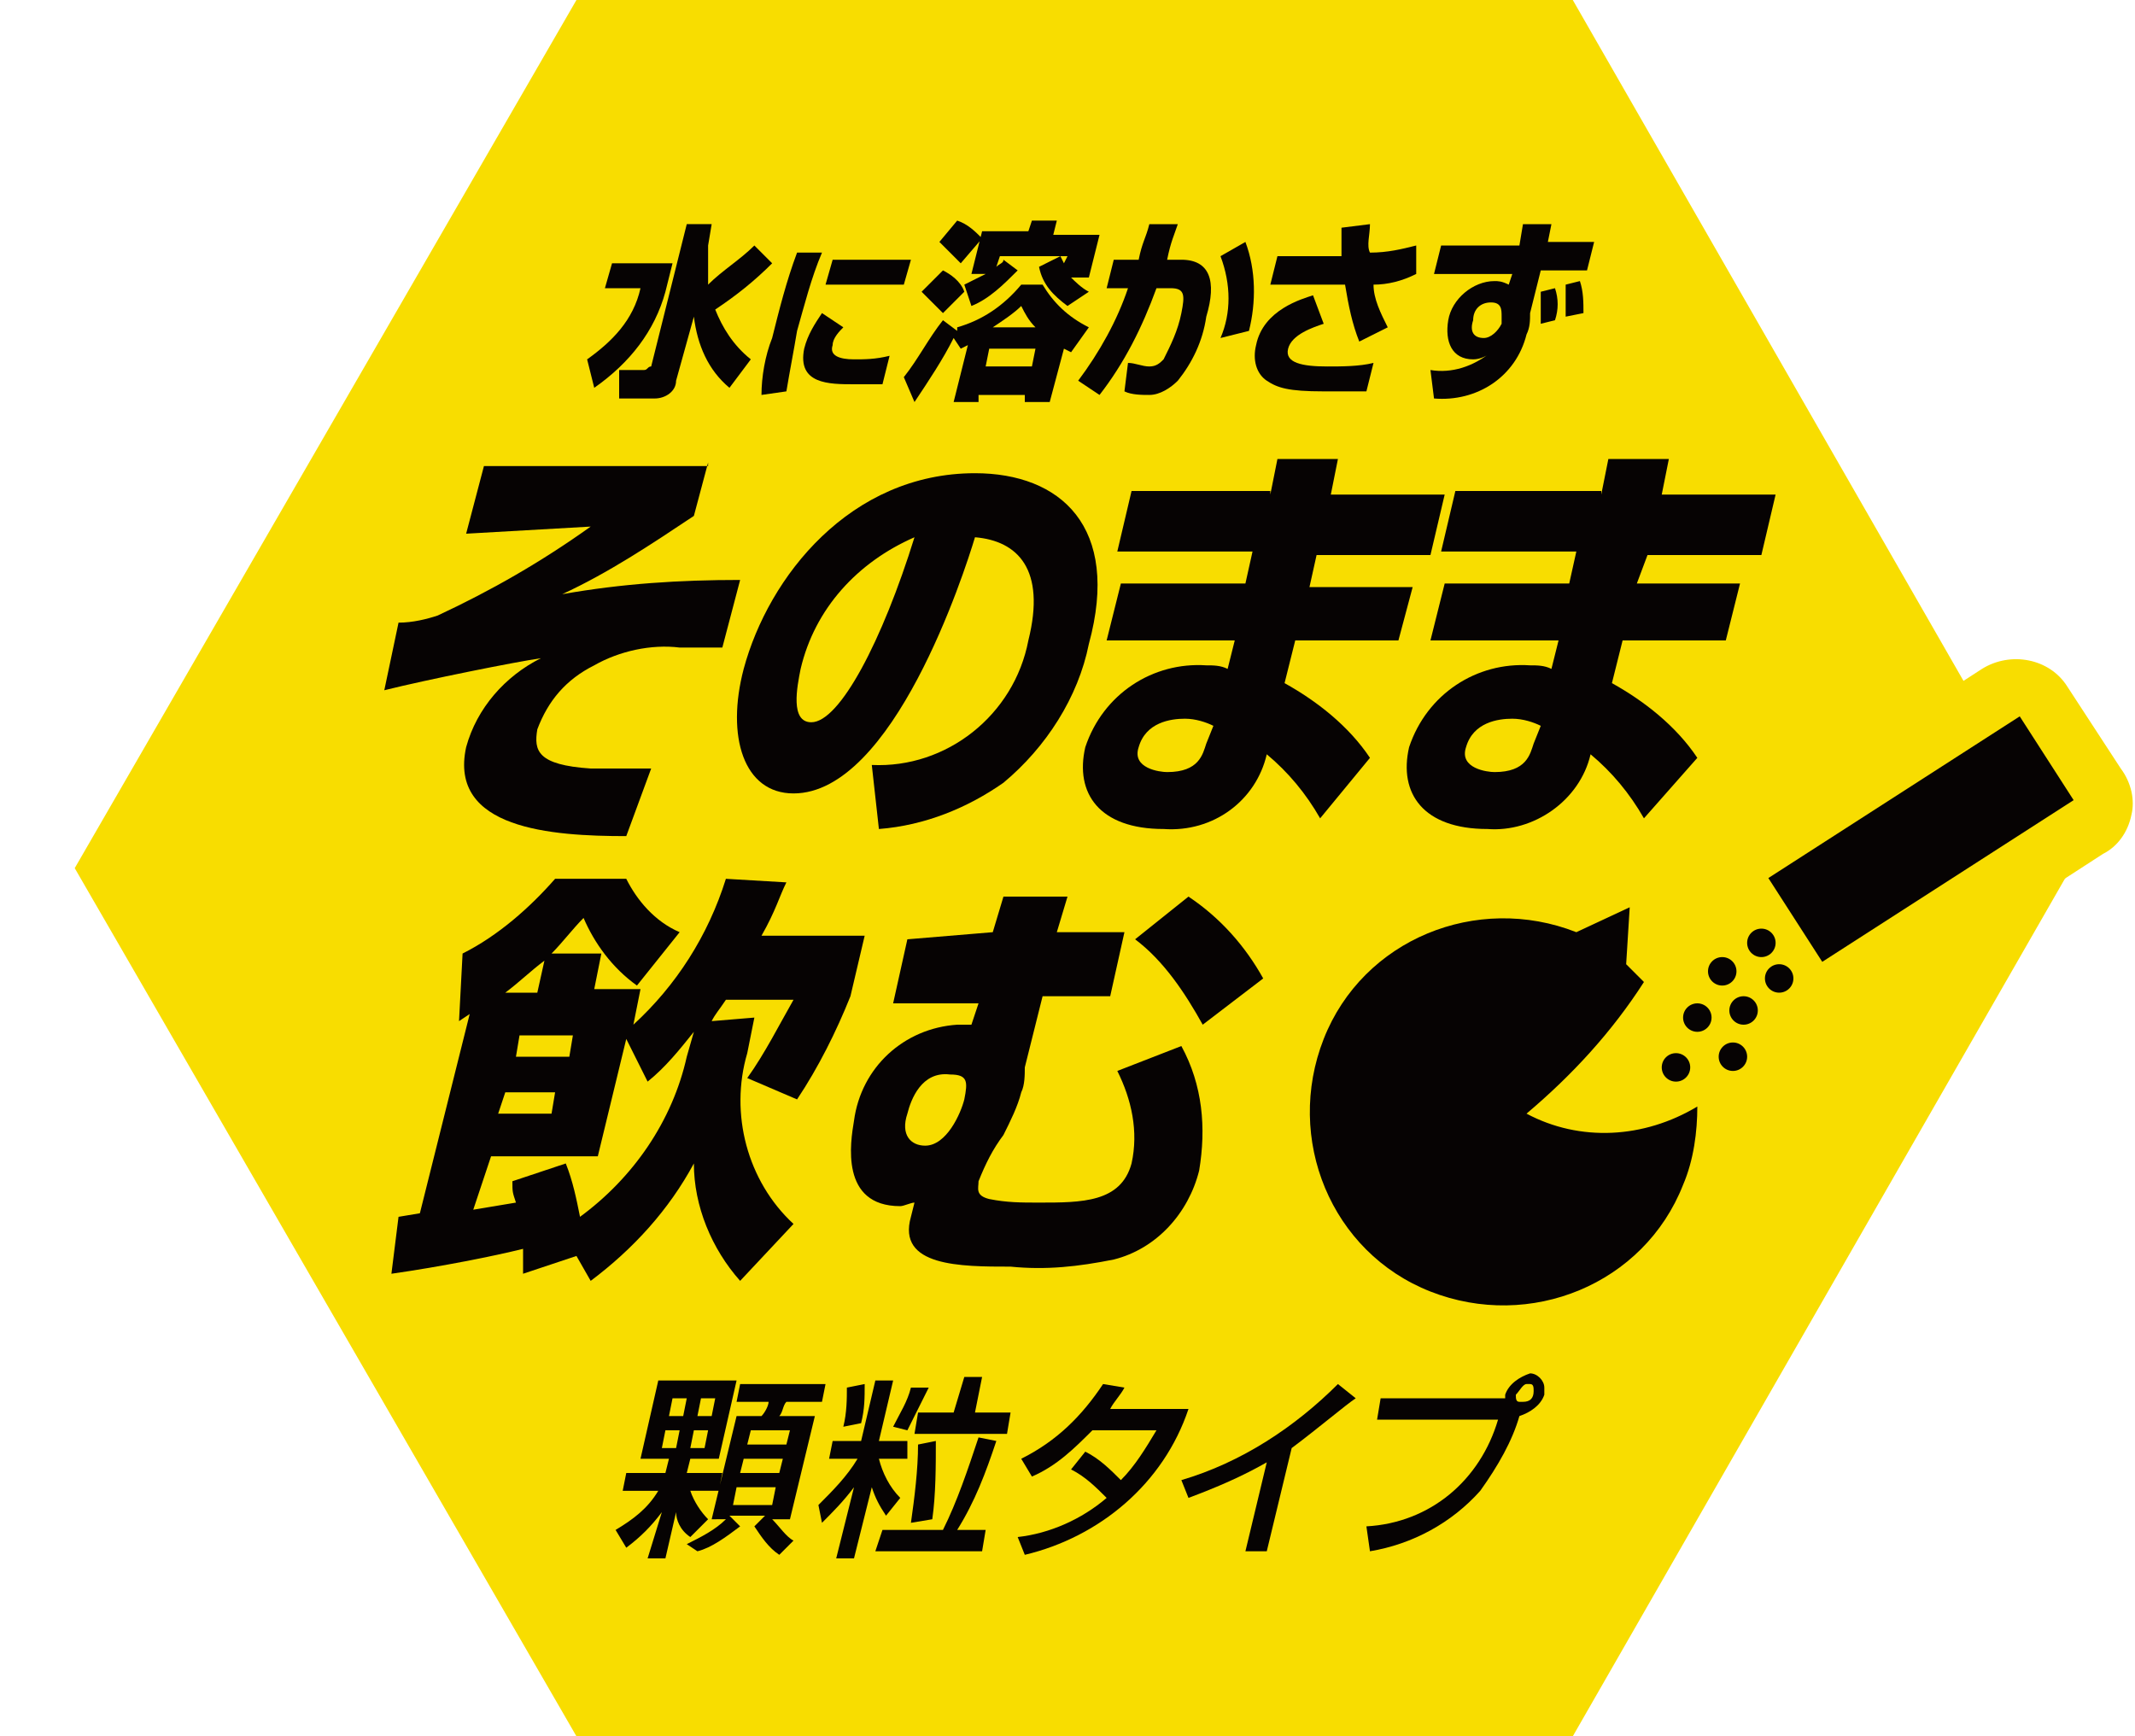 <?xml version="1.0" encoding="utf-8"?>
<!-- Generator: Adobe Illustrator 26.0.1, SVG Export Plug-In . SVG Version: 6.00 Build 0)  -->
<svg version="1.1" id="レイヤー_1" xmlns="http://www.w3.org/2000/svg" xmlns:xlink="http://www.w3.org/1999/xlink" x="0px"
	 y="0px" viewBox="0 0 60 48.8" style="enable-background:new 0 0 60 48.8;" xml:space="preserve">
<style type="text/css">
	.st0{clip-path:url(#SVGID_00000180360991614075440980000007157590104315339951_);}
	.st1{fill:#F8DD00;}
	.st2{fill:#060303;}
</style>
<g id="レイヤー_2_00000166676019896028632420000016629600018949518991_">
	<g id="レイアウト">
		<g>
			<defs>
				<rect id="SVGID_1_" x="2.1" y="-4.5" width="57.9" height="57.9"/>
			</defs>
			<clipPath id="SVGID_00000087410245667734466160000014543586506281153683_">
				<use xlink:href="#SVGID_1_"  style="overflow:visible;"/>
			</clipPath>
			<g style="clip-path:url(#SVGID_00000087410245667734466160000014543586506281153683_);">
				<polygon class="st1" points="44.2,0 16.2,0 2.1,24.4 16.2,48.8 44.2,48.8 58.2,24.4 				"/>
				
					<rect x="49.8" y="22.2" transform="matrix(0.841 -0.541 0.541 0.841 -4.196 32.95)" class="st1" width="8.4" height="2.8"/>
				<path class="st1" d="M51.1,29c-0.6,0-1.2-0.3-1.5-0.8l-1.5-2.4c-0.3-0.4-0.3-0.9-0.3-1.3c0.1-0.5,0.4-0.9,0.8-1.1l7.1-4.6
					c0.8-0.5,1.9-0.3,2.4,0.5l1.5,2.3c0.3,0.4,0.4,0.9,0.3,1.3c-0.1,0.5-0.4,0.9-0.8,1.1l-7.1,4.6C51.8,28.9,51.5,29,51.1,29z"/>
				
					<rect x="49.8" y="22.2" transform="matrix(0.841 -0.541 0.541 0.841 -4.196 32.95)" class="st2" width="8.4" height="2.8"/>
				<circle class="st2" cx="49.5" cy="26.5" r="0.4"/>
				<circle class="st2" cx="48.4" cy="27.3" r="0.4"/>
				<circle class="st2" cx="50" cy="27.5" r="0.4"/>
				<circle class="st2" cx="49" cy="28.4" r="0.4"/>
				<circle class="st2" cx="47.7" cy="28.6" r="0.4"/>
				<circle class="st2" cx="47.1" cy="30" r="0.4"/>
				<circle class="st2" cx="48.7" cy="29.7" r="0.4"/>
				<path class="st2" d="M42.9,31.3c1.3-1.1,2.4-2.3,3.3-3.7c-0.2-0.2-0.3-0.3-0.5-0.5l0.1-1.6l-1.5,0.7c-2.8-1.1-6,0.2-7.1,3
					c-1.1,2.8,0.2,6,3,7.1c2.8,1.1,6-0.2,7.1-3c0.3-0.7,0.4-1.5,0.4-2.2C46.2,32,44.4,32.1,42.9,31.3z"/>
				<path class="st2" d="M17.2,7.4h1.7l-0.2,0.8c-0.3,1.1-1,2-2,2.7l-0.2-0.8C17.2,9.6,17.8,9,18,8.1h-1L17.2,7.4z M19.9,6.9
					c0,0.4,0,0.7,0,1.1c0.4-0.4,0.9-0.7,1.3-1.1l0.5,0.5c-0.5,0.5-1,0.9-1.6,1.3c0.2,0.5,0.5,1,1,1.4l-0.6,0.8c-0.6-0.5-0.9-1.2-1-2
					L19,10.7c0,0.3-0.3,0.5-0.6,0.5h-1v-0.8h0.7c0.1,0,0.1-0.1,0.2-0.1l1-4H20L19.9,6.9z"/>
				<path class="st2" d="M23.1,7.1c-0.3,0.7-0.5,1.5-0.7,2.2c-0.1,0.6-0.2,1.1-0.3,1.7l-0.7,0.1c0-0.5,0.1-1.1,0.3-1.6
					c0.2-0.8,0.4-1.6,0.7-2.4L23.1,7.1z M23.7,9.2c-0.1,0.1-0.3,0.3-0.3,0.5c-0.1,0.3,0.2,0.4,0.6,0.4c0.3,0,0.6,0,1-0.1l-0.2,0.8
					c-0.3,0-0.5,0-0.8,0c-0.7,0-1.6,0-1.4-1c0.1-0.4,0.3-0.7,0.5-1L23.7,9.2z M25.6,7.3l-0.2,0.7h-2.2l0.2-0.7H25.6z"/>
				<path class="st2" d="M26.8,9.5c-0.3,0.6-0.7,1.2-1.1,1.8l-0.3-0.7c0.4-0.5,0.7-1.1,1.1-1.6l0.4,0.3V9.2c0.7-0.2,1.3-0.6,1.8-1.2
					h0.6c0.3,0.5,0.7,0.9,1.3,1.2l-0.5,0.7l-0.2-0.1l-0.4,1.5h-0.7l0-0.2h-1.3l0,0.2h-0.7l0.4-1.6l-0.2,0.1L26.8,9.5z M26.5,7.6
					c0.2,0.1,0.5,0.3,0.6,0.6l-0.6,0.6c-0.2-0.2-0.4-0.4-0.6-0.6L26.5,7.6z M26.9,6.2c0.3,0.1,0.5,0.3,0.7,0.5L27,7.4
					c-0.2-0.2-0.4-0.4-0.6-0.6L26.9,6.2z M27.1,8c0.2-0.1,0.4-0.2,0.6-0.3h-0.4l0.3-1.2h1.3L29,6.2h0.7l-0.1,0.4h1.3l-0.3,1.2h-0.5
					c0.1,0.1,0.3,0.3,0.5,0.4L30,8.6c-0.4-0.3-0.7-0.6-0.8-1.1l0.6-0.3l0.1,0.2L30,7.2h-1.9L28,7.5c0.1-0.1,0.2-0.1,0.2-0.2l0.4,0.3
					c-0.4,0.4-0.8,0.8-1.3,1L27.1,8z M27.8,9.8l-0.1,0.5h1.3l0.1-0.5H27.8z M29.1,9.2c-0.2-0.2-0.3-0.4-0.4-0.6
					c-0.2,0.2-0.5,0.4-0.8,0.6H29.1z"/>
				<path class="st2" d="M33.1,6.3c-0.1,0.3-0.2,0.5-0.3,1h0.4c0.8,0,1,0.6,0.7,1.6c-0.1,0.7-0.4,1.3-0.8,1.8
					c-0.2,0.2-0.5,0.4-0.8,0.4c-0.2,0-0.5,0-0.7-0.1l0.1-0.8c0.2,0,0.4,0.1,0.6,0.1c0.2,0,0.3-0.1,0.4-0.2c0.2-0.4,0.4-0.8,0.5-1.3
					c0.1-0.5,0.1-0.7-0.3-0.7h-0.4c-0.4,1.1-0.9,2.1-1.6,3l-0.6-0.4c0.6-0.8,1.1-1.7,1.4-2.6h-0.6l0.2-0.8H32c0.1-0.5,0.2-0.6,0.3-1
					L33.1,6.3z M34.3,9.5c0.3-0.7,0.3-1.5,0-2.3L35,6.8c0.3,0.8,0.3,1.7,0.1,2.5L34.3,9.5z"/>
				<path class="st2" d="M37.2,9.1c-0.3,0.1-0.9,0.3-1,0.7c-0.1,0.4,0.4,0.5,1.1,0.5c0.4,0,0.9,0,1.3-0.1L38.4,11
					c-0.3,0-0.7,0-1.2,0c-1,0-1.3-0.1-1.6-0.3c-0.3-0.2-0.4-0.6-0.3-1c0.2-1,1.3-1.3,1.6-1.4L37.2,9.1z M38.5,6.3
					c0,0.3-0.1,0.6,0,0.8c0.5,0,0.9-0.1,1.3-0.2v0.8C39.4,7.9,39,8,38.6,8c0,0.4,0.2,0.8,0.4,1.2l-0.8,0.4c-0.2-0.5-0.3-1-0.4-1.6
					h-2.1l0.2-0.8h1.8c0-0.3,0-0.6,0-0.8L38.5,6.3z"/>
				<path class="st2" d="M42.8,6.3h0.8l-0.1,0.5h1.3l-0.2,0.8h-1.3L43,8.8c0,0.2,0,0.4-0.1,0.6c-0.3,1.2-1.4,1.9-2.6,1.8l-0.1-0.8
					c0.6,0.1,1.2-0.1,1.7-0.5c-0.1,0.1-0.3,0.2-0.5,0.2c-0.6,0-0.8-0.5-0.7-1.1c0.1-0.6,0.7-1.1,1.3-1.1c0.1,0,0.2,0,0.4,0.1
					l0.1-0.3h-2.2l0.2-0.8h2.2L42.8,6.3z M42.2,8.9c0-0.2,0-0.4-0.3-0.4c-0.3,0-0.5,0.2-0.5,0.5c-0.1,0.3,0,0.5,0.3,0.5
					c0.2,0,0.4-0.2,0.5-0.4L42.2,8.9z M43.3,9.1c0-0.3,0-0.6,0-0.9l0.4-0.1c0.1,0.3,0.1,0.6,0,0.9L43.3,9.1z M44,8.9
					c0-0.3,0-0.6,0-0.9l0.4-0.1c0.1,0.3,0.1,0.6,0.1,0.9L44,8.9z"/>
				<path class="st2" d="M17.3,43c0.5-0.3,0.9-0.6,1.2-1.1h-1l0.1-0.5h1.1l0.1-0.4H18l0.5-2.2h2.2l-0.5,2.2h-0.8l-0.1,0.4h1
					l-0.1,0.5h-0.8c0.1,0.3,0.3,0.6,0.5,0.8l-0.5,0.5C19.1,43,19,42.7,19,42.5l-0.3,1.3h-0.5l0.4-1.3c-0.3,0.4-0.6,0.7-1,1L17.3,43z
					 M18.7,40.2l-0.1,0.5h0.4l0.1-0.5H18.7z M18.9,39.3l-0.1,0.5h0.4l0.1-0.5H18.9z M19.3,43.4c0.4-0.2,0.8-0.4,1.1-0.7H20l0.7-2.9
					h0.7c0.1-0.1,0.2-0.3,0.2-0.4h-0.9l0.1-0.5h2.4l-0.1,0.5h-1c-0.1,0.1-0.1,0.3-0.2,0.4h1l-0.7,2.9h-0.5c0.2,0.2,0.4,0.5,0.6,0.6
					l-0.4,0.4c-0.3-0.2-0.5-0.5-0.7-0.8l0.3-0.3h-1l0.3,0.3c-0.4,0.3-0.8,0.6-1.2,0.7L19.3,43.4z M19.5,40.2l-0.1,0.5h0.4l0.1-0.5
					H19.5z M19.7,39.3l-0.1,0.5H20l0.1-0.5H19.7z M20.7,41.8l-0.1,0.5h1.1l0.1-0.5H20.7z M20.9,41l-0.1,0.4h1.1L22,41H20.9z
					 M21.1,40.2L21,40.6h1.1l0.1-0.4H21.1z"/>
				<path class="st2" d="M24,41.8c-0.3,0.4-0.6,0.7-0.9,1L23,42.3c0.4-0.4,0.8-0.8,1.1-1.3h-0.8l0.1-0.5h0.8l0.4-1.7h0.5l-0.4,1.7
					h0.8L25.5,41h-0.8c0.1,0.4,0.3,0.8,0.6,1.1l-0.4,0.5c-0.2-0.3-0.3-0.5-0.4-0.8L24,43.8h-0.5L24,41.8z M24.3,38.9
					c0,0.4,0,0.7-0.1,1.1l-0.5,0.1c0.1-0.4,0.1-0.8,0.1-1.1L24.3,38.9z M24.8,43h1.7c0.4-0.8,0.7-1.7,1-2.6l0.5,0.1
					c-0.3,0.9-0.6,1.7-1.1,2.5h0.8l-0.1,0.6h-3L24.8,43z M26.1,39c-0.2,0.4-0.4,0.8-0.6,1.2l-0.4-0.1c0.2-0.4,0.4-0.7,0.5-1.1
					L26.1,39z M26.3,40.5c0,0.7,0,1.5-0.1,2.2l-0.6,0.1c0.1-0.7,0.2-1.5,0.2-2.2L26.3,40.5z M27.1,38.7h0.5l-0.2,1h1l-0.1,0.6h-2.6
					l0.1-0.6h1L27.1,38.7z"/>
				<path class="st2" d="M30.5,40.8c0.4,0.2,0.7,0.5,1,0.8c0.4-0.4,0.7-0.9,1-1.4h-1.8c-0.5,0.5-1,1-1.7,1.3L28.7,41
					c1-0.5,1.7-1.2,2.3-2.1l0.6,0.1c-0.1,0.2-0.3,0.4-0.4,0.6h2.2c-0.7,2.1-2.5,3.6-4.6,4.1l-0.2-0.5c0.9-0.1,1.8-0.5,2.5-1.1
					c-0.3-0.3-0.6-0.6-1-0.8L30.5,40.8z"/>
				<path class="st2" d="M35.6,43.6H35l0.6-2.5c-0.7,0.4-1.4,0.7-2.2,1l-0.2-0.5c1.7-0.5,3.2-1.5,4.4-2.7l0.5,0.4
					c-0.3,0.2-1,0.8-1.8,1.4L35.6,43.6z"/>
				<path class="st2" d="M38.4,42.9c1.8-0.1,3.2-1.3,3.7-3h-3.4l0.1-0.6h3.5c0,0,0-0.1,0-0.1c0.1-0.3,0.4-0.5,0.7-0.6
					c0.2,0,0.4,0.2,0.4,0.4c0,0.1,0,0.1,0,0.2c-0.1,0.3-0.4,0.5-0.7,0.6c-0.2,0.7-0.6,1.4-1.1,2.1c-0.8,0.9-1.9,1.5-3.1,1.7
					L38.4,42.9z M42.6,39.2c0,0.1,0,0.2,0.1,0.2c0,0,0,0,0.1,0c0.2,0,0.3-0.1,0.3-0.3c0-0.1,0-0.2-0.1-0.2c0,0,0,0-0.1,0
					C42.8,38.9,42.7,39.1,42.6,39.2z"/>
				<path class="st2" d="M19.9,13l-0.4,1.5c-1.2,0.8-2.4,1.6-3.7,2.2c1.7-0.3,3.3-0.4,5-0.4l-0.5,1.9h-1.2c-0.8-0.1-1.7,0.1-2.4,0.5
					c-0.8,0.4-1.3,1-1.6,1.8c-0.1,0.6,0,1,1.5,1.1c0.6,0,1.1,0,1.7,0l-0.7,1.9c-2.1,0-5-0.2-4.5-2.5c0.3-1.1,1.1-2,2.1-2.5
					c-0.7,0.1-3.2,0.6-4.4,0.9l0.4-1.9c0.4,0,0.8-0.1,1.1-0.2c1.5-0.7,2.9-1.5,4.3-2.5l-3.5,0.2l0.5-1.9H19.9z"/>
				<path class="st2" d="M24.5,21.5c2.1,0.1,4-1.4,4.4-3.5c0.5-2-0.3-2.8-1.5-2.9c-0.3,1-2.3,7.2-5.1,7.2c-1.4,0-1.9-1.6-1.4-3.5
					c0.7-2.6,3-5.5,6.5-5.5c2.4,0,4.1,1.5,3.2,4.8c-0.3,1.5-1.2,2.9-2.4,3.9c-1,0.7-2.2,1.2-3.5,1.3L24.5,21.5z M22.5,18.8
					c-0.1,0.5-0.3,1.5,0.3,1.5c0.8,0,2-2.3,2.9-5.2C24.1,15.8,22.9,17.1,22.5,18.8L22.5,18.8z"/>
				<path class="st2" d="M35.7,13.9l0.2-1h1.7l-0.2,1h3.2l-0.4,1.7H37l-0.2,0.9h2.9L39.3,18h-2.9l-0.3,1.2c0.9,0.5,1.8,1.2,2.4,2.1
					L37.1,23c-0.4-0.7-0.9-1.3-1.5-1.8c-0.3,1.3-1.5,2.2-2.9,2.1c-1.8,0-2.5-1-2.2-2.3c0.5-1.5,1.9-2.4,3.4-2.3c0.2,0,0.4,0,0.6,0.1
					l0.2-0.8h-3.6l0.4-1.6h3.5l0.2-0.9h-3.8l0.4-1.7H35.7z M34.1,20.4c-0.2-0.1-0.5-0.2-0.8-0.2c-0.4,0-1.1,0.1-1.3,0.8
					c-0.2,0.6,0.6,0.7,0.8,0.7c0.9,0,1-0.5,1.1-0.8L34.1,20.4z"/>
				<path class="st2" d="M45,13.9l0.2-1h1.7l-0.2,1h3.2l-0.4,1.7h-3.2L46,16.4h2.9L48.5,18h-2.9l-0.3,1.2c0.9,0.5,1.8,1.2,2.4,2.1
					L46.2,23c-0.4-0.7-0.9-1.3-1.5-1.8c-0.3,1.3-1.6,2.2-2.9,2.1c-1.8,0-2.5-1-2.2-2.3c0.5-1.5,1.9-2.4,3.4-2.3c0.2,0,0.4,0,0.6,0.1
					l0.2-0.8h-3.6l0.4-1.6h3.5l0.2-0.9h-3.8l0.4-1.7H45z M43.3,20.4c-0.2-0.1-0.5-0.2-0.8-0.2c-0.4,0-1.1,0.1-1.3,0.8
					c-0.2,0.6,0.6,0.7,0.8,0.7c0.9,0,1-0.5,1.1-0.8L43.3,20.4z"/>
				<path class="st2" d="M21.2,28.6l-0.2,1c-0.5,1.7,0,3.6,1.3,4.8L20.8,36c-0.8-0.9-1.3-2.1-1.3-3.3c-0.7,1.3-1.7,2.4-2.9,3.3
					l-0.4-0.7l-1.5,0.5c0-0.1,0-0.2,0-0.7c-0.8,0.2-2.3,0.5-3.7,0.7l0.2-1.6l0.6-0.1l1.4-5.6l-0.3,0.2l0.1-1.9
					c1-0.5,1.9-1.3,2.6-2.1h2c0.3,0.6,0.8,1.2,1.5,1.5l-1.2,1.5c-0.7-0.5-1.2-1.2-1.5-1.9c-0.3,0.3-0.6,0.7-0.9,1h1.4l-0.2,1h1.3
					l-0.2,1c1.2-1.1,2.1-2.5,2.6-4.1l1.7,0.1c-0.2,0.4-0.3,0.8-0.7,1.5h2.9l-0.4,1.7c-0.4,1-0.9,2-1.5,2.9L21,30.3
					c0.5-0.7,0.9-1.5,1.3-2.2h-1.9c-0.2,0.3-0.3,0.4-0.4,0.6L21.2,28.6z M19.5,29c-0.4,0.5-0.8,1-1.3,1.4l-0.6-1.2l-0.8,3.3h-3
					L13.3,34l1.2-0.2c-0.1-0.3-0.1-0.3-0.1-0.6l1.5-0.5c0.2,0.5,0.3,1,0.4,1.5c1.5-1.1,2.6-2.7,3-4.5L19.5,29z M14.2,30.7l-0.2,0.6
					h1.5l0.1-0.6H14.2z M15.3,27c-0.4,0.3-0.7,0.6-1.1,0.9h0.9L15.3,27z M14.6,29.1l-0.1,0.6h1.5l0.1-0.6H14.6z"/>
				<path class="st2" d="M27.9,26.2l0.3-1H30l-0.3,1h1.9L31.2,28h-1.9l-0.5,2c0,0.2,0,0.5-0.1,0.7c-0.1,0.4-0.3,0.8-0.5,1.2
					c-0.3,0.4-0.5,0.8-0.7,1.3c0,0.2-0.1,0.4,0.3,0.5c0.5,0.1,0.9,0.1,1.4,0.1c1.2,0,2.3,0,2.6-1.1c0.2-0.9,0-1.8-0.4-2.6l1.8-0.7
					c0.6,1.1,0.7,2.3,0.5,3.5c-0.3,1.2-1.2,2.2-2.4,2.5c-1,0.2-1.9,0.3-2.9,0.2c-1.4,0-3.2,0-2.8-1.4l0.1-0.4
					c-0.1,0-0.3,0.1-0.4,0.1c-1.7,0-1.4-1.8-1.3-2.4c0.2-1.5,1.4-2.6,2.9-2.7c0.1,0,0.3,0,0.4,0l0.2-0.6h-2.4l0.4-1.8L27.9,26.2z
					 M25.5,31.3c-0.2,0.6,0.1,0.9,0.5,0.9c0.6,0,1-0.9,1.1-1.3c0.1-0.5,0.1-0.7-0.4-0.7C25.9,30.1,25.6,30.9,25.5,31.3z M33.8,28.8
					c-0.5-0.9-1.1-1.8-1.9-2.4l1.5-1.2c0.9,0.6,1.6,1.4,2.1,2.3L33.8,28.8z"/>
			</g>
		</g>
	</g>
</g>
</svg>
